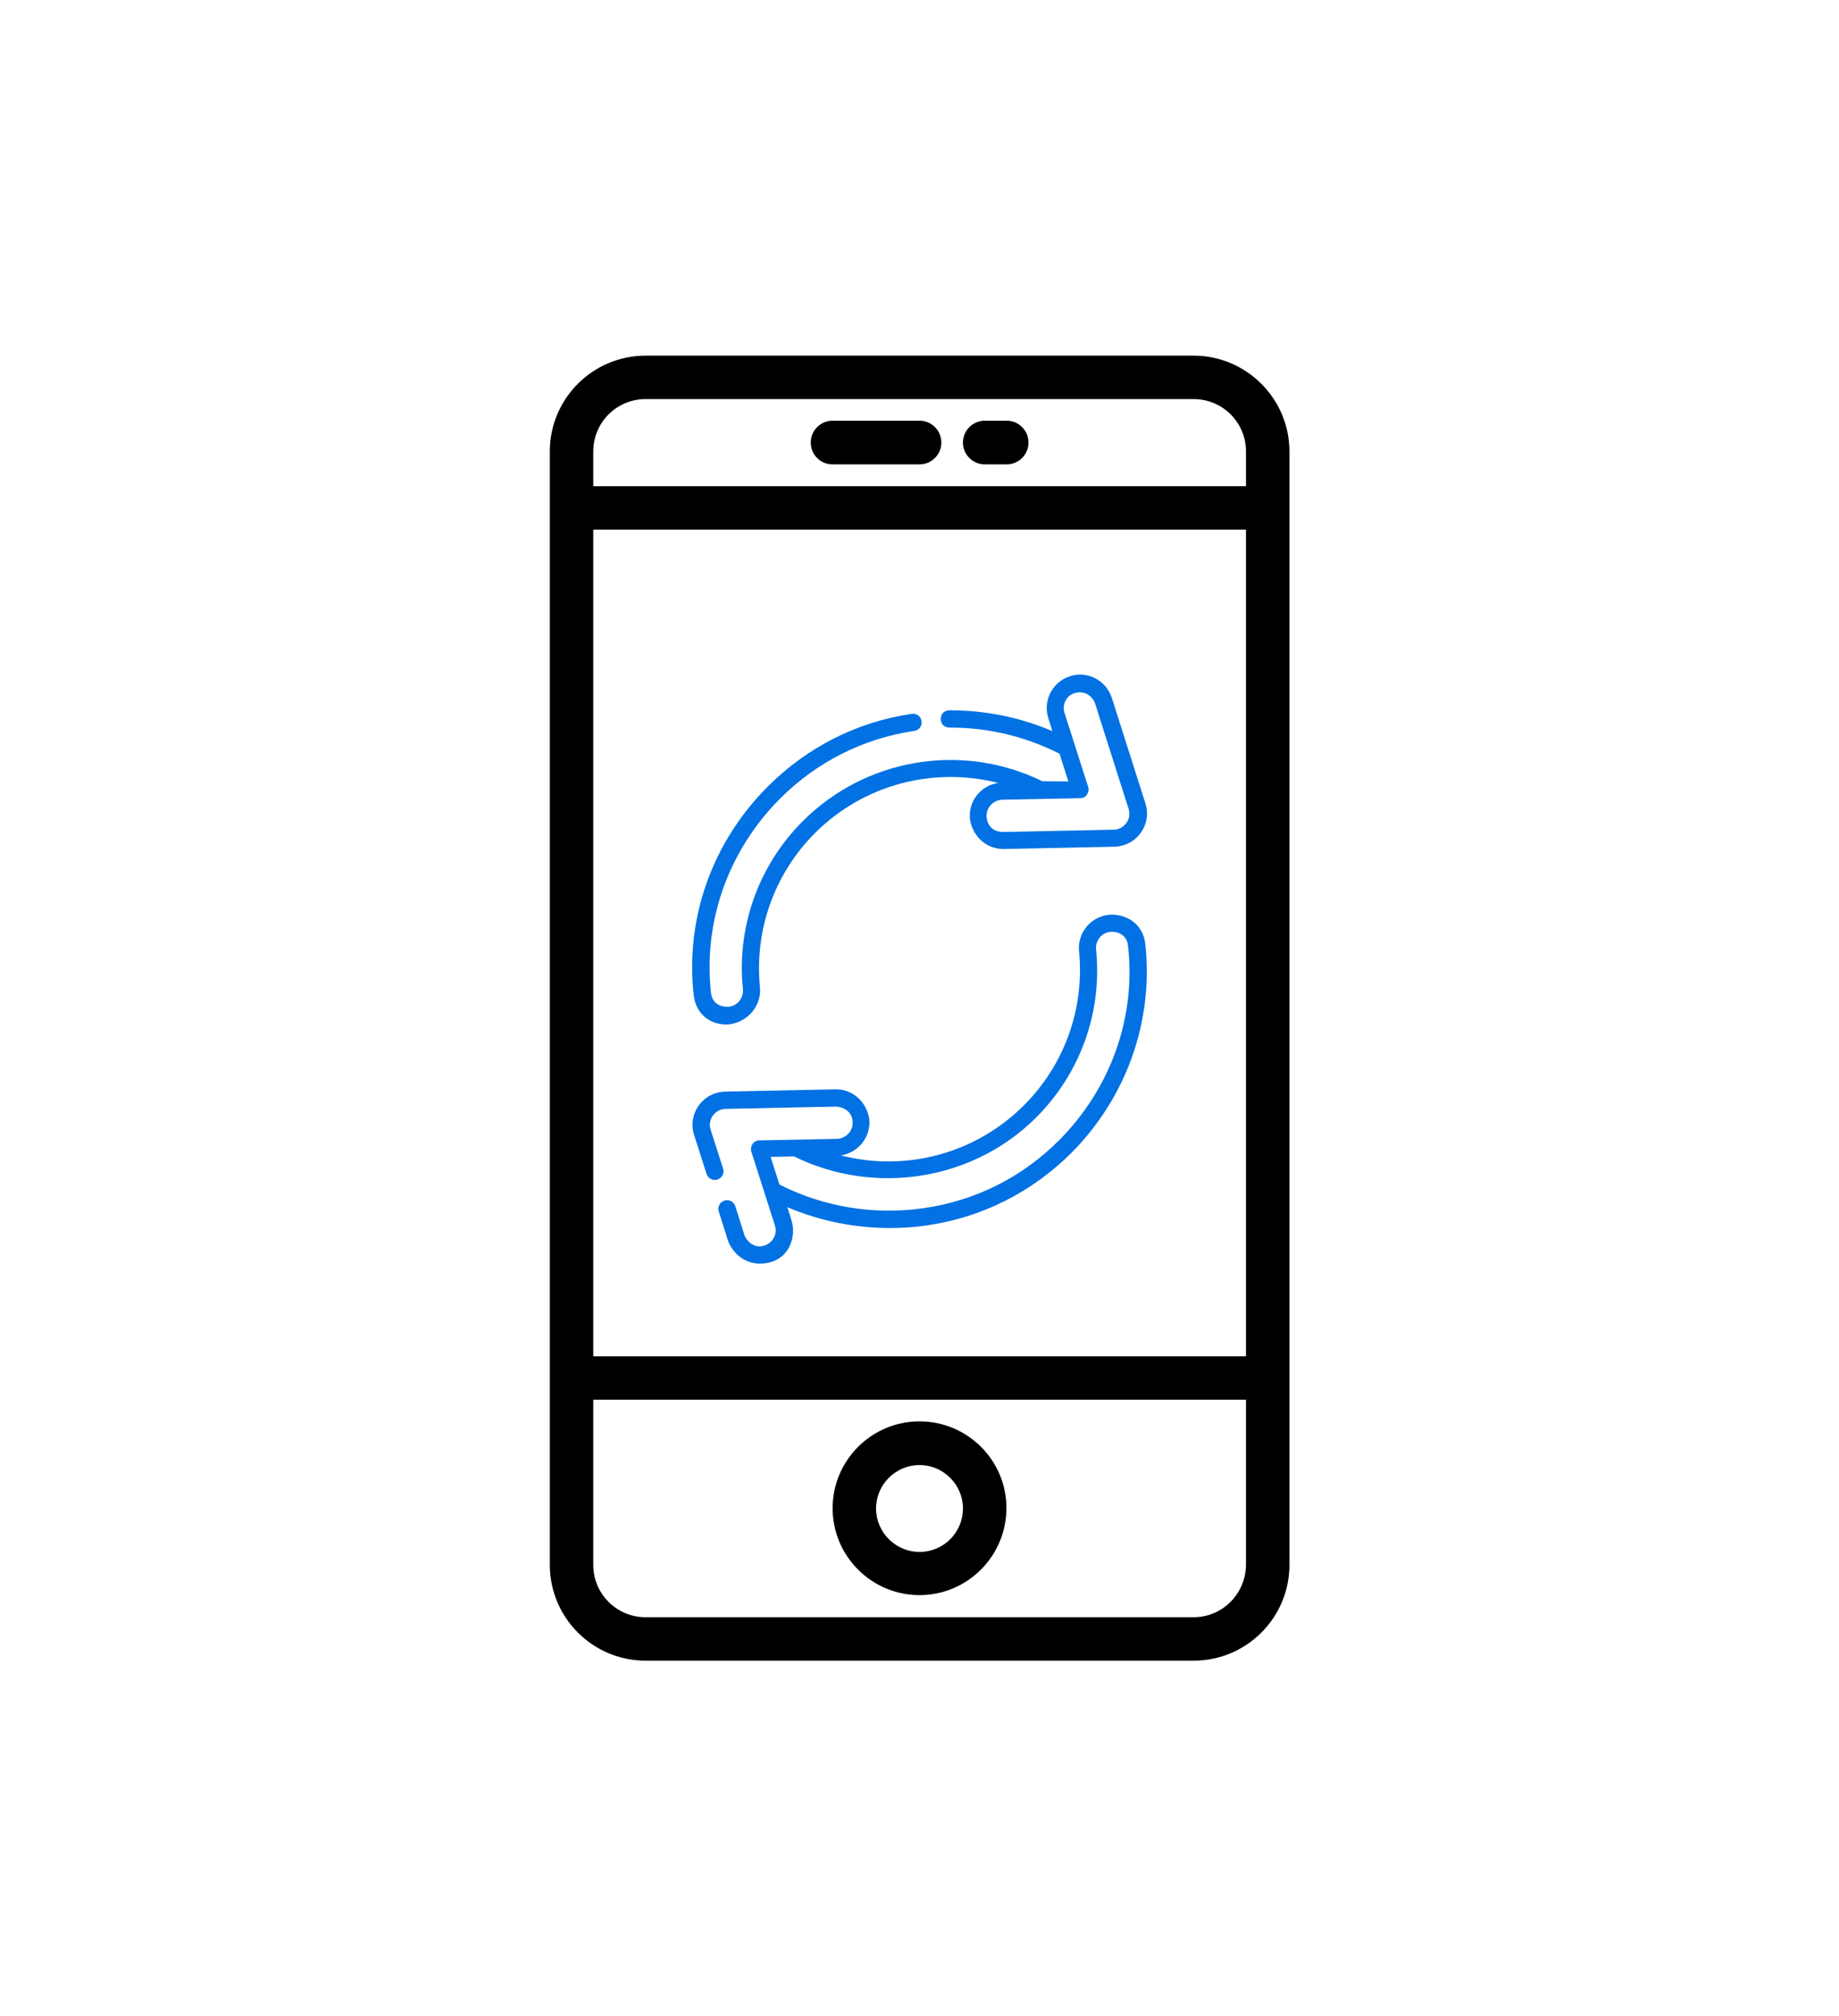 <?xml version="1.0" encoding="utf-8"?>
<!-- Generator: Adobe Illustrator 27.1.1, SVG Export Plug-In . SVG Version: 6.00 Build 0)  -->
<svg version="1.1" id="Laag_1" xmlns="http://www.w3.org/2000/svg" xmlns:xlink="http://www.w3.org/1999/xlink" x="0px" y="0px"
	 width="72.38px" height="79.37px" viewBox="0 0 72.38 79.37" style="enable-background:new 0 0 72.38 79.37;" xml:space="preserve"
	>
<style type="text/css">
	.st0{display:none;fill:#454444;}
	.st1{fill:#0271E3;}
	.st2{fill:#454444;}
	.st3{fill:#FFFFFF;}
	.st4{fill:#ADC923;}
	.st5{opacity:0.02;}
	.st6{opacity:0.9;}
	.st7{opacity:0.8;}
	.st8{opacity:0.05;}
	.st9{opacity:0.7;}
	.st10{opacity:0.1;}
	.st11{opacity:0.2;}
	.st12{opacity:0.6;}
	.st13{opacity:0.5;}
	.st14{opacity:0.3;}
	.st15{opacity:0.4;}
</style>
<g>
	<path class="st1" d="M45.08,37.18c-0.1-0.95-0.93-1.22-1.43-1.17c-0.72,0.07-1.25,0.71-1.18,1.43c0.22,2.26-0.57,4.47-2.17,6.07
		c-1.91,1.91-4.66,2.63-7.21,1.97c0.65-0.09,1.14-0.66,1.13-1.32c-0.01-0.51-0.44-1.27-1.32-1.28c0,0-0.01,0-0.01,0l-4.35,0.09
		c-0.41,0.01-0.8,0.21-1.04,0.55c-0.24,0.33-0.31,0.77-0.18,1.16l0.49,1.53c0.06,0.18,0.25,0.28,0.43,0.22
		c0.18-0.06,0.28-0.25,0.22-0.43l-0.49-1.53c-0.06-0.19-0.03-0.4,0.09-0.56c0.12-0.16,0.3-0.26,0.5-0.26l4.35-0.09
		c0.22,0.01,0.64,0.15,0.65,0.62c0.01,0.35-0.27,0.64-0.62,0.65l-3.05,0.06c-0.11,0-0.21,0.05-0.27,0.14
		c-0.06,0.09-0.08,0.2-0.05,0.3l0.93,2.91c0.11,0.33-0.08,0.68-0.41,0.79c-0.45,0.15-0.74-0.25-0.79-0.41l-0.36-1.14
		c-0.06-0.18-0.25-0.28-0.43-0.22c-0.18,0.06-0.28,0.25-0.22,0.43l0.36,1.14c0.11,0.33,0.52,0.91,1.25,0.91
		c1.13,0,1.47-1.02,1.25-1.71l-0.16-0.51c1.27,0.54,2.65,0.82,4.03,0.82c0.48,0,0.96-0.03,1.44-0.1c2.18-0.31,4.16-1.31,5.72-2.87
		C44.34,43.19,45.4,40.2,45.08,37.18z M41.68,44.89c-1.46,1.46-3.3,2.38-5.34,2.67c-1.93,0.28-3.93-0.05-5.66-0.93l-0.35-1.09
		l0.92-0.02c3.16,1.56,7.04,0.96,9.53-1.53c1.75-1.75,2.61-4.16,2.36-6.62c-0.03-0.35,0.22-0.66,0.57-0.69
		c0.03,0,0.63-0.05,0.69,0.57C44.71,40.07,43.71,42.85,41.68,44.89z"/>
	<path class="st1" d="M29.91,38.86c-0.22-2.26,0.57-4.47,2.17-6.07c1.91-1.91,4.66-2.62,7.21-1.97c-0.65,0.09-1.14,0.66-1.12,1.32
		c0.01,0.51,0.44,1.27,1.32,1.28h0.01h0.01l4.35-0.09c0.41-0.01,0.8-0.21,1.04-0.55c0.24-0.33,0.31-0.77,0.18-1.16l-1.32-4.15
		c-0.11-0.33-0.34-0.61-0.65-0.77c-0.31-0.16-0.67-0.19-1-0.08c-0.69,0.22-1.07,0.96-0.85,1.65l0.16,0.51
		c-1.26-0.54-2.63-0.82-4.02-0.82c-0.01,0-0.37-0.02-0.37,0.34c0,0.36,0.36,0.34,0.37,0.34c1.49,0,2.97,0.35,4.3,1.03l0.35,1.09
		c0,0-1.01,0-1.03-0.01c-3.15-1.54-6.94-0.91-9.42,1.57c-1.75,1.75-2.61,4.16-2.36,6.62c0.03,0.35-0.22,0.66-0.57,0.69
		c-0.03,0-0.63,0.05-0.69-0.57c-0.3-2.82,0.7-5.6,2.73-7.63c1.44-1.44,3.26-2.36,5.28-2.66c0.19-0.03,0.31-0.2,0.28-0.39
		c-0.03-0.19-0.2-0.31-0.39-0.28c-2.16,0.32-4.11,1.31-5.66,2.86c-2.18,2.18-3.25,5.16-2.92,8.19c0.09,0.88,0.8,1.24,1.43,1.17
		C29.45,40.21,29.98,39.58,29.91,38.86z M42.51,31.42c0.11,0,0.21-0.05,0.27-0.14c0.06-0.09,0.08-0.2,0.05-0.3l-0.93-2.91
		c-0.11-0.33,0.07-0.7,0.41-0.79c0.49-0.13,0.74,0.25,0.79,0.41l1.32,4.15c0.06,0.19,0.03,0.4-0.09,0.56
		c-0.12,0.16-0.3,0.26-0.5,0.26l-4.35,0.09c-0.63-0.01-0.65-0.57-0.65-0.62c-0.01-0.35,0.27-0.64,0.62-0.65L42.51,31.42z"/>
	<g>
		<path d="M46.98,14H25.41c-2.08,0-3.77,1.69-3.77,3.77V61.6c0,2.08,1.69,3.77,3.77,3.77h21.57c2.08,0,3.77-1.69,3.77-3.77V17.77
			C50.75,15.69,49.05,14,46.98,14z M23.35,20.85h25.69v32.54H23.35V20.85z M25.41,15.71h21.57c1.14,0,2.06,0.92,2.06,2.06v1.37
			H23.35v-1.37C23.35,16.63,24.27,15.71,25.41,15.71z M46.98,63.66H25.41c-1.14,0-2.06-0.92-2.06-2.06v-6.5h25.69v6.5
			C49.03,62.74,48.11,63.66,46.98,63.66z"/>
		<path d="M36.19,55.95c-1.89,0-3.42,1.54-3.42,3.42c0,1.89,1.54,3.42,3.42,3.42c1.89,0,3.42-1.54,3.42-3.42
			C39.62,57.49,38.08,55.95,36.19,55.95z M36.19,61.09c-0.94,0-1.71-0.77-1.71-1.71s0.77-1.71,1.71-1.71s1.71,0.77,1.71,1.71
			S37.14,61.09,36.19,61.09z"/>
		<path d="M32.77,18.28h3.42c0.47,0,0.86-0.38,0.86-0.86c0-0.47-0.38-0.86-0.86-0.86h-3.42c-0.47,0-0.86,0.38-0.86,0.86
			C31.91,17.9,32.29,18.28,32.77,18.28z"/>
		<path d="M38.76,18.28h0.86c0.47,0,0.86-0.38,0.86-0.86c0-0.47-0.38-0.86-0.86-0.86h-0.86c-0.47,0-0.86,0.38-0.86,0.86
			C37.9,17.9,38.29,18.28,38.76,18.28z"/>
	</g>
</g>
</svg>
